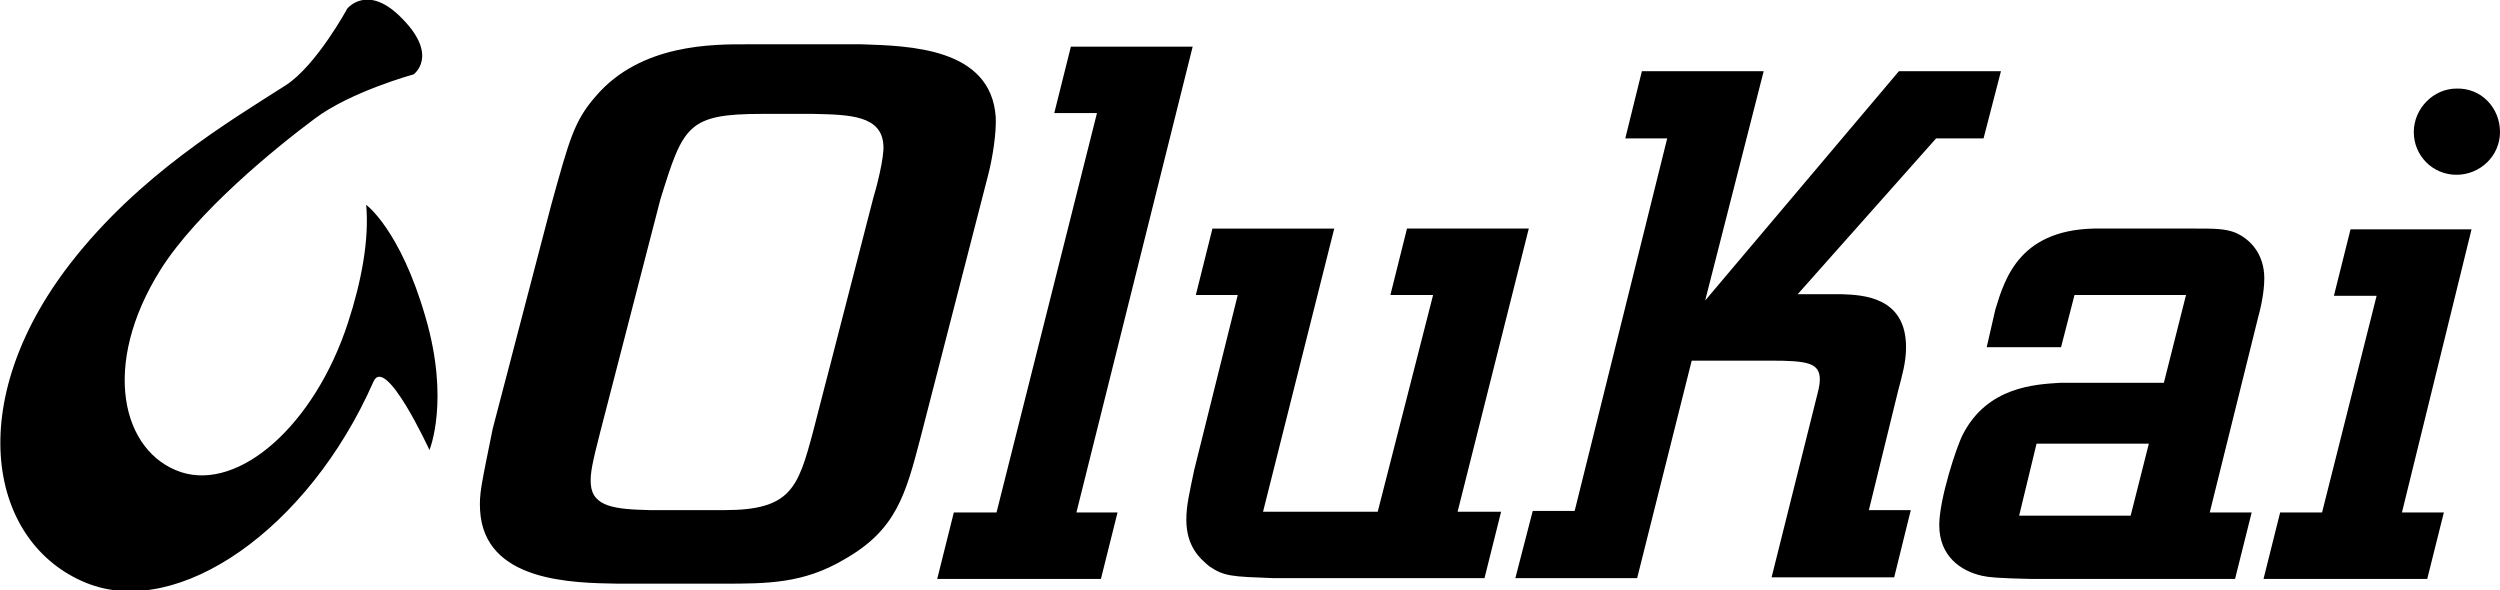 <svg xmlns="http://www.w3.org/2000/svg" viewBox="0 0 316.1 74.6"><path d="M138.7 14.3h-5.4l2.1-8.4h15.4l-14.7 58.9h5.2l-2.1 8.4h-20.7l2.1-8.4h5.4l12.7-50.5zM181.2 37.3h-5.4l2.1-8.4h15.4l-9 35.8h5.5l-2.1 8.4H161c-5.2-.2-6.2-.2-8.1-1.5-1.2-1-2.9-2.5-2.9-5.9 0-1.8.4-3.4 1-6.3l5.5-22.1h-5.3l2.1-8.4h15.4l-9 35.8h14.5l7-27.4zM244.8 17.5l-17.5 19.7h5.6c2.6.1 8.1.3 8.1 6.7 0 1.9-.5 3.6-1 5.5l-3.7 15.1h5.3l-2.1 8.5H224l5.6-22.4c.3-1.2.5-1.9.5-2.6 0-2.1-1.5-2.4-6.2-2.4h-10L207 73.1h-15.4l2.2-8.5h5.3l11.7-47.1h-5.3l2.1-8.5H223l-7.4 29 24.5-29H253l-2.2 8.5h-6zM279.4 64.8h5.3l-2.1 8.4h-25.9c-4.2-.1-5.2-.2-6.1-.4-2.7-.6-5.4-2.5-5.4-6.4 0-3.3 2.2-10 3-11.5 3.1-6 9.1-6.3 12.3-6.5h13.1l2.8-11.1h-14.1l-1.7 6.6h-9.4l1.1-4.8c1.2-3.9 3.1-10.4 13.4-10.2h12c2.2 0 3.6 0 4.9.5 1.9.8 3.7 2.7 3.7 5.8 0 .7-.1 2.5-.8 5l-6.1 24.6zm-24.1.4h14.1l2.3-9.1h-14.2l-2.2 9.1zM303.7 64.8h5.3l-2.1 8.4h-20.7l2.1-8.4h5.3l6.9-27.4h-5.4l2.1-8.4h15.3l-8.8 35.8zm12.4-48.1c0 3-2.5 5.4-5.5 5.4s-5.4-2.4-5.4-5.4c0-3 2.5-5.5 5.4-5.5 3.1-.1 5.5 2.4 5.5 5.5zM39.8 15c-5.1 3.8-14.9 11.8-19.5 19.1-7.6 12.1-4.9 23.1 2.6 25.6 7.4 2.4 16.9-6 21.1-18.9 1.7-5.2 2.7-10.5 2.3-14.9 0 0 4.3 3.1 7.5 14.2 3.1 10.6.5 16.8.5 16.8s-5.6-12.2-7.1-8.6C39 66.9 22.5 78.4 10.9 73.7c-12.3-5-15.7-22.7-2-40.4 8.7-11.2 20-17.9 27.2-22.5 3.9-2.5 7.8-9.7 7.8-9.7s2.6-3.3 7 1.3c4.6 4.7 1.4 7 1.4 7s-8 2.2-12.5 5.6zM108.9 5.6c6 .2 16.4.4 17 9.2.1 2-.4 5.1-.9 7.1l-8.6 33.4c-1.9 7.3-3.1 11.7-9.6 15.4-5.2 3.1-9.8 3.1-15.4 3.1H78.1c-5.7-.1-16.9-.2-17.4-9.3-.1-2.1.1-2.9 1.6-10.3l7.4-28.3c2.3-8.3 2.9-10.6 5.6-13.7C81 5.5 90.2 5.6 94.5 5.6h14.4zm-33 49c-1 3.9-1.3 5.3-1.2 6.6.2 2.9 3.1 3.2 7.5 3.3h9.4c8.4 0 9.3-2.8 11.2-9.9l7.6-29.5c.4-1.3 1.4-5.1 1.3-6.7-.2-3.8-4.2-3.9-8.9-4h-6.4c-9.5 0-10 1.5-12.9 10.8l-7.6 29.4z"/></svg>